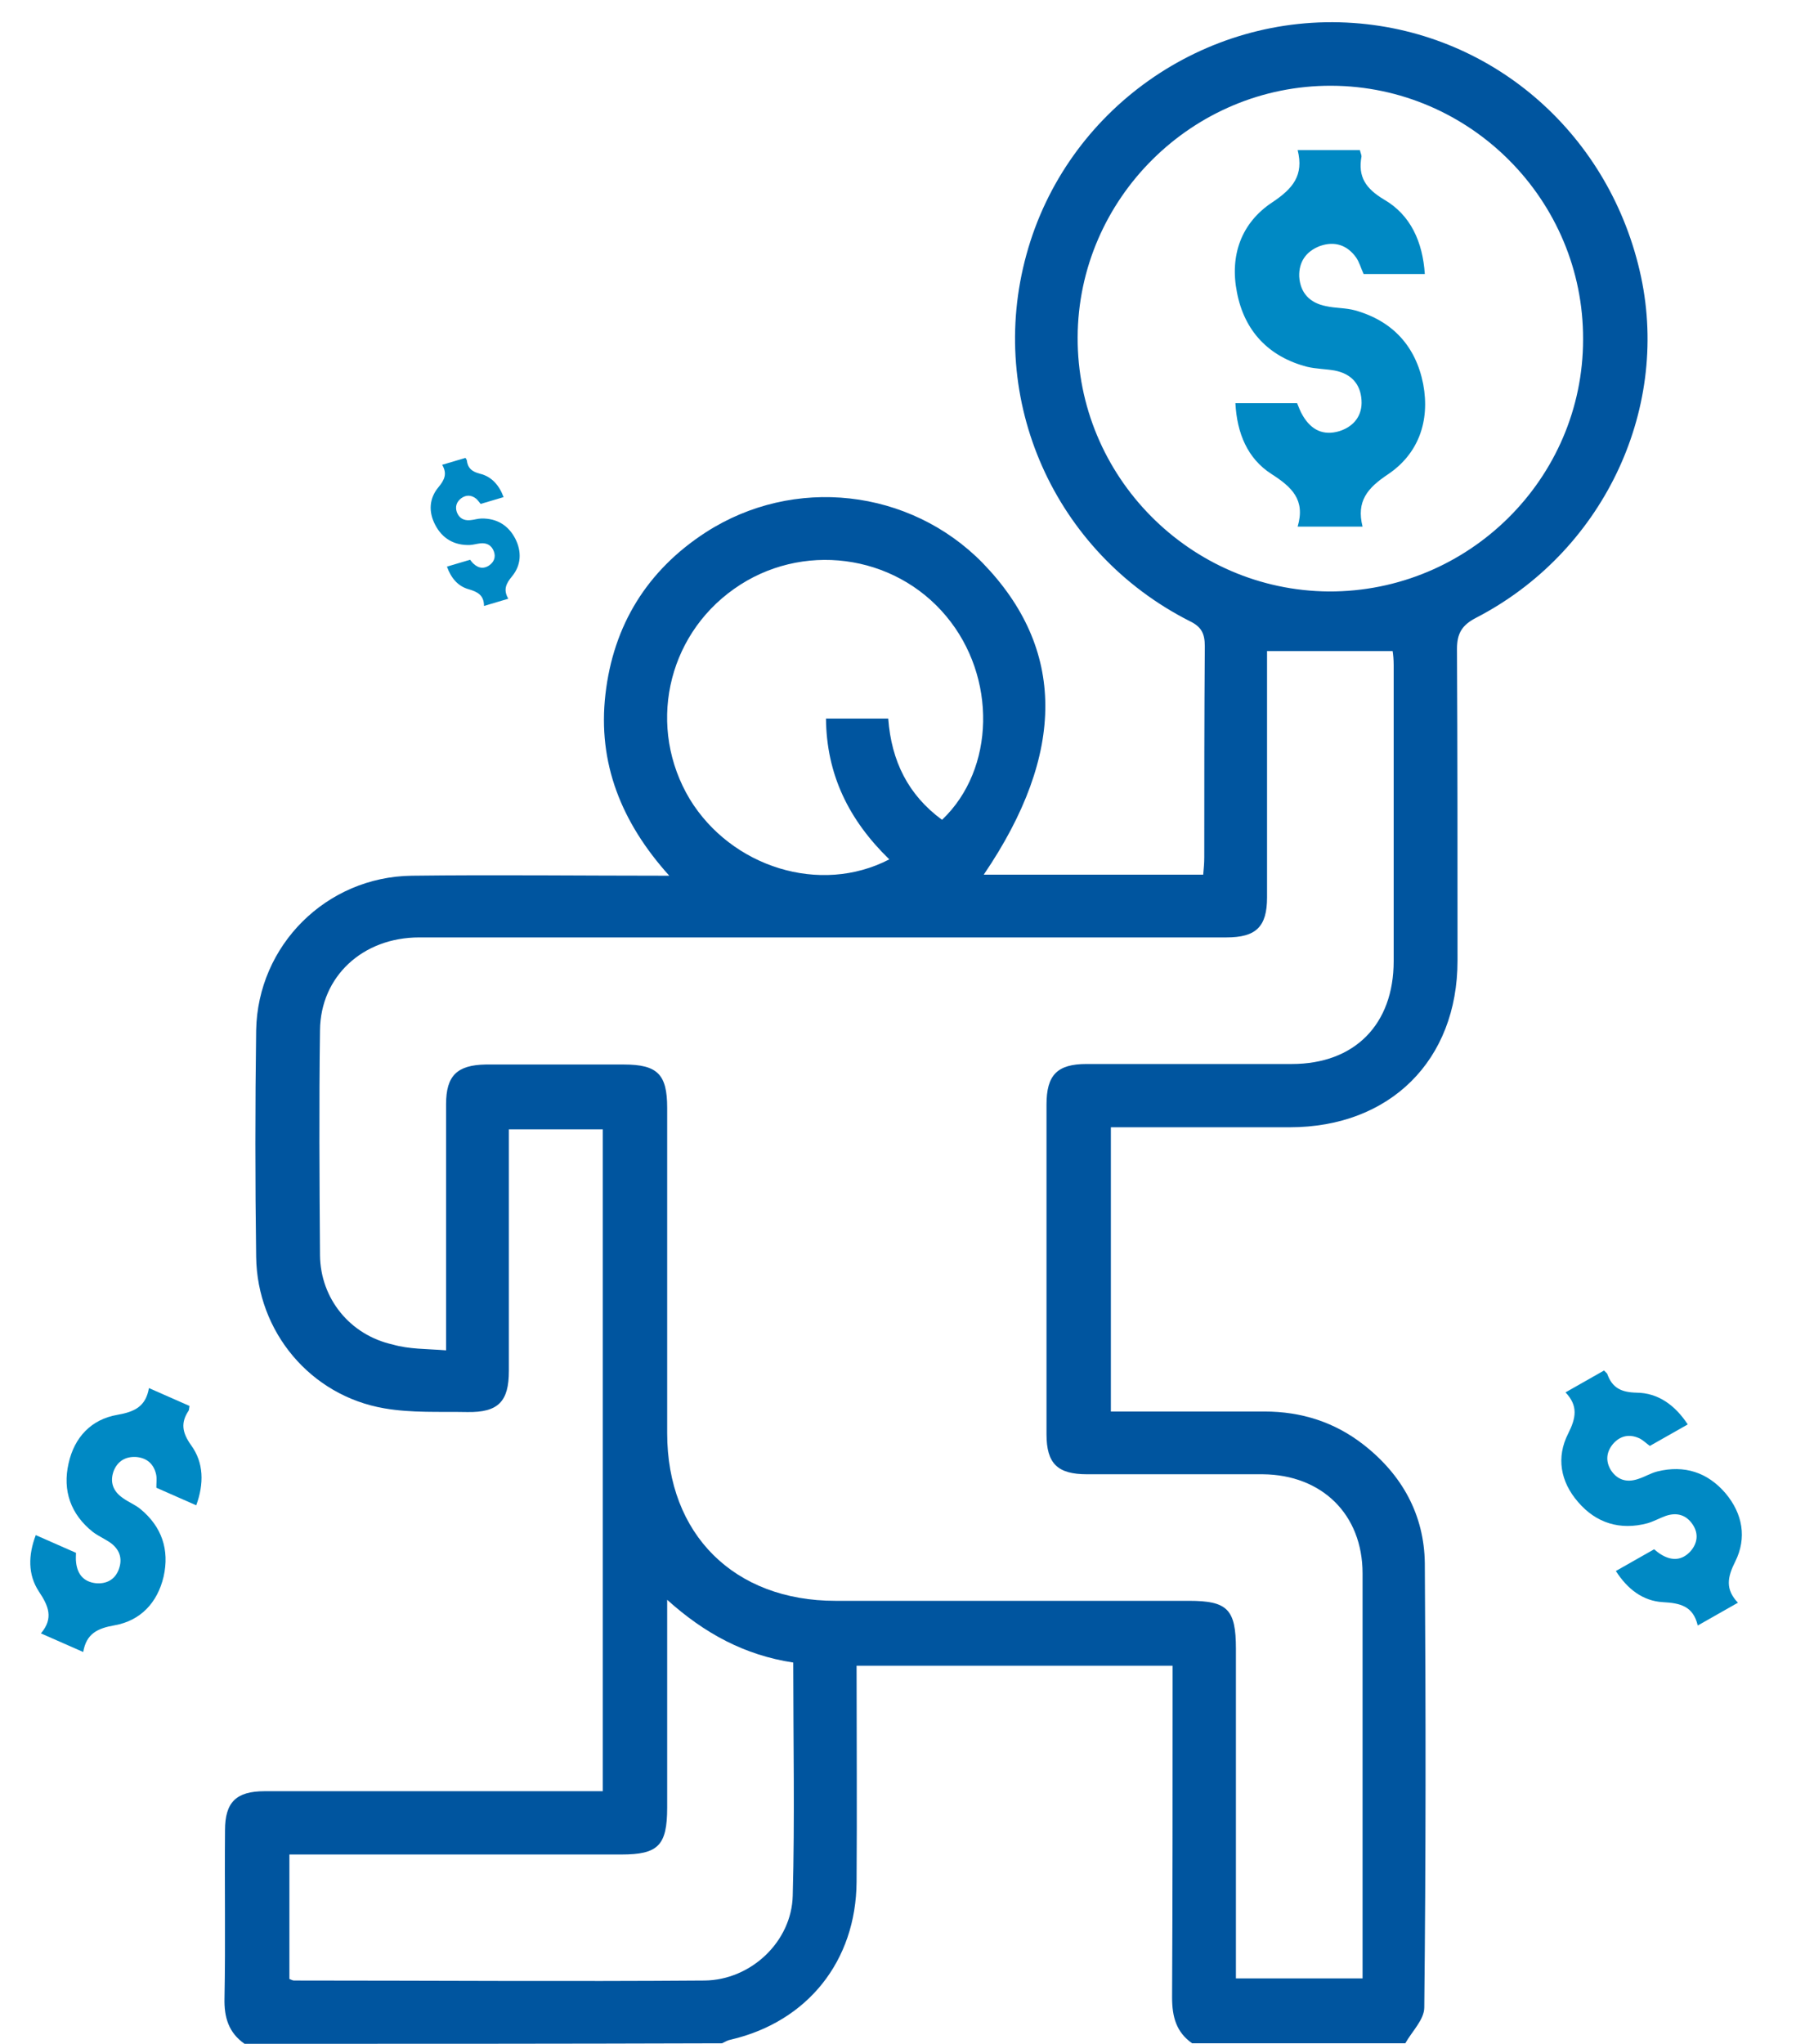 <svg xmlns="http://www.w3.org/2000/svg" width="80" height="91" viewBox="0 0 80 91" fill="none"><path d="M10.893 91C10.188 90.507 9.976 89.826 10 88.957C10.047 86.468 10 83.979 10.023 81.49C10.023 80.246 10.517 79.753 11.786 79.753C16.486 79.753 21.163 79.753 25.863 79.753C26.169 79.753 26.498 79.753 26.851 79.753C26.851 69.915 26.851 60.147 26.851 50.285C25.511 50.285 24.148 50.285 22.667 50.285C22.667 50.567 22.667 50.896 22.667 51.201C22.667 54.488 22.667 57.752 22.667 61.039C22.667 62.401 22.197 62.894 20.811 62.871C19.588 62.847 18.343 62.917 17.121 62.706C13.831 62.143 11.457 59.302 11.41 55.967C11.363 52.61 11.363 49.228 11.41 45.871C11.48 42.09 14.536 39.038 18.343 38.991C22.103 38.944 25.84 38.991 29.812 38.991C27.673 36.62 26.616 33.966 26.968 30.914C27.32 27.838 28.825 25.396 31.433 23.705C35.358 21.17 40.528 21.757 43.772 25.067C47.461 28.871 47.508 33.52 43.819 38.944C47.085 38.944 50.305 38.944 53.595 38.944C53.619 38.686 53.642 38.428 53.642 38.169C53.642 35.046 53.642 31.9 53.666 28.777C53.666 28.214 53.525 27.908 52.984 27.65C46.968 24.598 43.936 17.812 45.722 11.331C47.485 4.898 53.619 0.554 60.293 1.023C66.591 1.47 71.762 6.048 73.101 12.341C74.371 18.352 71.339 24.621 65.745 27.509C65.111 27.838 64.899 28.214 64.899 28.895C64.923 33.52 64.923 38.146 64.923 42.771C64.923 47.209 61.915 50.191 57.449 50.191C54.817 50.191 52.185 50.191 49.482 50.191C49.482 54.418 49.482 58.574 49.482 62.847C51.785 62.847 54.065 62.847 56.321 62.847C57.966 62.847 59.447 63.317 60.74 64.326C62.455 65.665 63.442 67.449 63.466 69.609C63.513 76.207 63.513 82.782 63.442 89.38C63.442 89.92 62.902 90.436 62.596 90.977C59.423 90.977 56.274 90.977 53.102 90.977C52.397 90.483 52.209 89.802 52.209 88.934C52.232 84.308 52.232 79.683 52.232 75.08C52.232 74.775 52.232 74.47 52.232 74.165C47.485 74.165 42.831 74.165 38.155 74.165C38.155 77.405 38.178 80.598 38.155 83.791C38.131 87.314 35.969 90.014 32.561 90.812C32.42 90.836 32.303 90.906 32.162 90.977C25.088 91 17.99 91 10.893 91ZM19.87 60.123C19.87 59.63 19.87 59.325 19.87 58.996C19.87 55.709 19.87 52.445 19.87 49.158C19.87 47.89 20.364 47.42 21.633 47.397C23.678 47.397 25.746 47.397 27.791 47.397C29.295 47.397 29.718 47.843 29.718 49.322C29.718 54.159 29.718 58.996 29.718 63.81C29.718 68.318 32.702 71.276 37.215 71.276C42.456 71.276 47.72 71.276 52.961 71.276C54.676 71.276 55.052 71.652 55.052 73.413C55.052 78.015 55.052 82.618 55.052 87.196C55.052 87.501 55.052 87.807 55.052 88.088C57.003 88.088 58.812 88.088 60.693 88.088C60.693 87.83 60.693 87.642 60.693 87.454C60.693 81.655 60.693 75.855 60.693 70.056C60.693 67.426 58.883 65.665 56.251 65.641C53.642 65.641 51.033 65.641 48.425 65.641C47.109 65.641 46.615 65.172 46.615 63.857C46.615 58.973 46.615 54.066 46.615 49.182C46.615 47.867 47.085 47.374 48.401 47.374C51.456 47.374 54.488 47.374 57.543 47.374C60.34 47.374 62.079 45.613 62.079 42.795C62.079 38.404 62.079 34.013 62.079 29.622C62.079 29.364 62.056 29.129 62.032 28.988C60.129 28.988 58.343 28.988 56.439 28.988C56.439 29.223 56.439 29.552 56.439 29.857C56.439 33.215 56.439 36.596 56.439 39.954C56.439 41.269 55.945 41.738 54.629 41.738C54.347 41.738 54.042 41.738 53.76 41.738C42.056 41.738 30.376 41.738 18.672 41.738C16.157 41.738 14.277 43.476 14.254 45.871C14.207 49.205 14.23 52.539 14.254 55.897C14.277 57.822 15.593 59.443 17.497 59.865C18.225 60.076 18.977 60.053 19.87 60.123ZM59.306 3.818C53.125 3.794 48.025 8.842 48.002 15.018C47.978 21.216 53.008 26.288 59.188 26.335C65.416 26.359 70.516 21.31 70.516 15.112C70.54 8.913 65.487 3.841 59.306 3.818ZM35.334 74.024C33.172 73.695 31.386 72.732 29.718 71.23C29.718 74.47 29.718 77.475 29.718 80.481C29.718 82.171 29.318 82.571 27.673 82.571C23.043 82.571 18.413 82.571 13.784 82.571C13.478 82.571 13.173 82.571 12.891 82.571C12.891 84.519 12.891 86.327 12.891 88.112C12.985 88.159 13.055 88.182 13.102 88.182C19.189 88.182 25.299 88.229 31.386 88.182C33.454 88.159 35.264 86.445 35.311 84.402C35.405 80.95 35.334 77.522 35.334 74.024ZM39.612 38.263C37.802 36.502 36.815 34.483 36.792 31.994C37.779 31.994 38.672 31.994 39.565 31.994C39.706 33.896 40.458 35.399 41.962 36.502C44.336 34.248 44.406 30.139 42.15 27.439C39.823 24.645 35.687 24.105 32.702 26.218C29.671 28.355 28.825 32.417 30.728 35.587C32.585 38.615 36.533 39.86 39.612 38.263Z" fill="#00559F"></path><path d="M60.74 12.2C60.622 11.942 60.552 11.683 60.411 11.472C60.011 10.909 59.447 10.721 58.789 10.956C58.178 11.19 57.849 11.66 57.872 12.317C57.919 13.045 58.343 13.491 59.071 13.632C59.494 13.726 59.941 13.703 60.364 13.82C62.032 14.29 63.066 15.417 63.395 17.107C63.701 18.751 63.184 20.207 61.821 21.122C60.904 21.733 60.411 22.32 60.693 23.447C59.706 23.447 58.812 23.447 57.802 23.447C58.154 22.25 57.543 21.686 56.627 21.099C55.569 20.418 55.099 19.291 55.029 17.953C55.945 17.953 56.838 17.953 57.778 17.953C57.849 18.117 57.919 18.328 58.037 18.516C58.413 19.15 58.953 19.409 59.659 19.197C60.317 18.986 60.693 18.493 60.646 17.812C60.599 17.084 60.176 16.638 59.447 16.497C59.047 16.427 58.624 16.427 58.225 16.332C56.509 15.886 55.428 14.736 55.099 13.022C54.77 11.378 55.287 9.922 56.674 9.007C57.59 8.396 58.084 7.809 57.802 6.682C58.789 6.682 59.682 6.682 60.575 6.682C60.599 6.8 60.646 6.893 60.646 6.964C60.481 7.88 60.834 8.396 61.656 8.889C62.831 9.57 63.372 10.768 63.466 12.2C62.573 12.2 61.68 12.2 60.74 12.2Z" fill="#0089C4"></path><path d="M73.49 64.379C73.327 64.261 73.192 64.126 73.031 64.044C72.585 63.836 72.17 63.918 71.845 64.294C71.549 64.654 71.511 65.061 71.756 65.46C72.041 65.894 72.46 66.021 72.96 65.853C73.255 65.762 73.523 65.591 73.827 65.515C75.025 65.219 76.061 65.554 76.859 66.485C77.626 67.395 77.817 68.478 77.295 69.524C76.942 70.224 76.843 70.761 77.413 71.36C76.802 71.707 76.249 72.02 75.623 72.375C75.421 71.51 74.844 71.376 74.071 71.335C73.177 71.284 72.49 70.752 71.976 69.948C72.543 69.626 73.096 69.312 73.678 68.982C73.78 69.059 73.897 69.165 74.036 69.24C74.492 69.5 74.917 69.47 75.28 69.092C75.613 68.73 75.672 68.292 75.404 67.887C75.119 67.453 74.7 67.325 74.2 67.494C73.928 67.591 73.666 67.74 73.385 67.822C72.166 68.148 71.093 67.816 70.287 66.87C69.505 65.968 69.314 64.885 69.851 63.831C70.204 63.131 70.303 62.594 69.733 61.995C70.344 61.648 70.897 61.335 71.45 61.021C71.505 61.085 71.567 61.127 71.592 61.17C71.812 61.795 72.212 61.991 72.894 62.008C73.861 62.016 74.617 62.568 75.178 63.422C74.625 63.735 74.072 64.049 73.49 64.379Z" fill="#0089C4"></path><path d="M6.965 66.241C6.962 66.039 6.99 65.851 6.959 65.672C6.861 65.191 6.547 64.906 6.051 64.871C5.585 64.848 5.236 65.06 5.063 65.495C4.885 65.983 5.032 66.395 5.467 66.695C5.715 66.878 6.013 66.991 6.255 67.189C7.207 67.974 7.557 69.004 7.287 70.2C7.014 71.359 6.26 72.159 5.109 72.365C4.336 72.499 3.846 72.74 3.707 73.555C3.064 73.272 2.482 73.016 1.823 72.726C2.397 72.047 2.16 71.504 1.731 70.859C1.238 70.112 1.255 69.243 1.593 68.35C2.19 68.613 2.772 68.87 3.385 69.139C3.383 69.267 3.369 69.425 3.391 69.581C3.454 70.102 3.732 70.425 4.252 70.49C4.742 70.541 5.128 70.327 5.293 69.87C5.471 69.383 5.324 68.971 4.89 68.67C4.649 68.509 4.374 68.388 4.14 68.212C3.151 67.429 2.777 66.369 3.054 65.158C3.311 63.993 4.066 63.193 5.232 62.994C6.004 62.859 6.494 62.618 6.634 61.803C7.277 62.086 7.859 62.343 8.441 62.599C8.423 62.682 8.426 62.757 8.406 62.803C8.036 63.352 8.117 63.79 8.512 64.347C9.082 65.128 9.091 66.063 8.741 67.023C8.159 66.767 7.577 66.511 6.965 66.241Z" fill="#0089C4"></path><path d="M21.41 22.437C21.337 22.353 21.282 22.264 21.205 22.201C20.993 22.034 20.761 22.026 20.54 22.188C20.337 22.343 20.266 22.556 20.348 22.8C20.447 23.068 20.655 23.188 20.944 23.16C21.113 23.148 21.277 23.089 21.449 23.086C22.127 23.077 22.64 23.384 22.951 23.981C23.248 24.564 23.216 25.167 22.807 25.662C22.531 25.992 22.412 26.267 22.642 26.658C22.273 26.768 21.938 26.867 21.559 26.98C21.558 26.492 21.266 26.348 20.858 26.23C20.385 26.093 20.084 25.722 19.909 25.228C20.252 25.127 20.587 25.027 20.939 24.923C20.984 24.977 21.034 25.048 21.099 25.105C21.31 25.301 21.542 25.338 21.782 25.18C22.006 25.028 22.092 24.801 21.998 24.551C21.9 24.284 21.692 24.163 21.403 24.192C21.245 24.209 21.087 24.257 20.927 24.266C20.234 24.289 19.701 23.978 19.387 23.372C19.081 22.793 19.113 22.19 19.531 21.692C19.806 21.361 19.926 21.087 19.695 20.695C20.065 20.586 20.4 20.486 20.735 20.387C20.756 20.428 20.784 20.459 20.792 20.485C20.832 20.846 21.022 21.001 21.385 21.094C21.901 21.219 22.237 21.608 22.432 22.134C22.097 22.233 21.762 22.333 21.41 22.437Z" fill="#0089C4"></path></svg>
